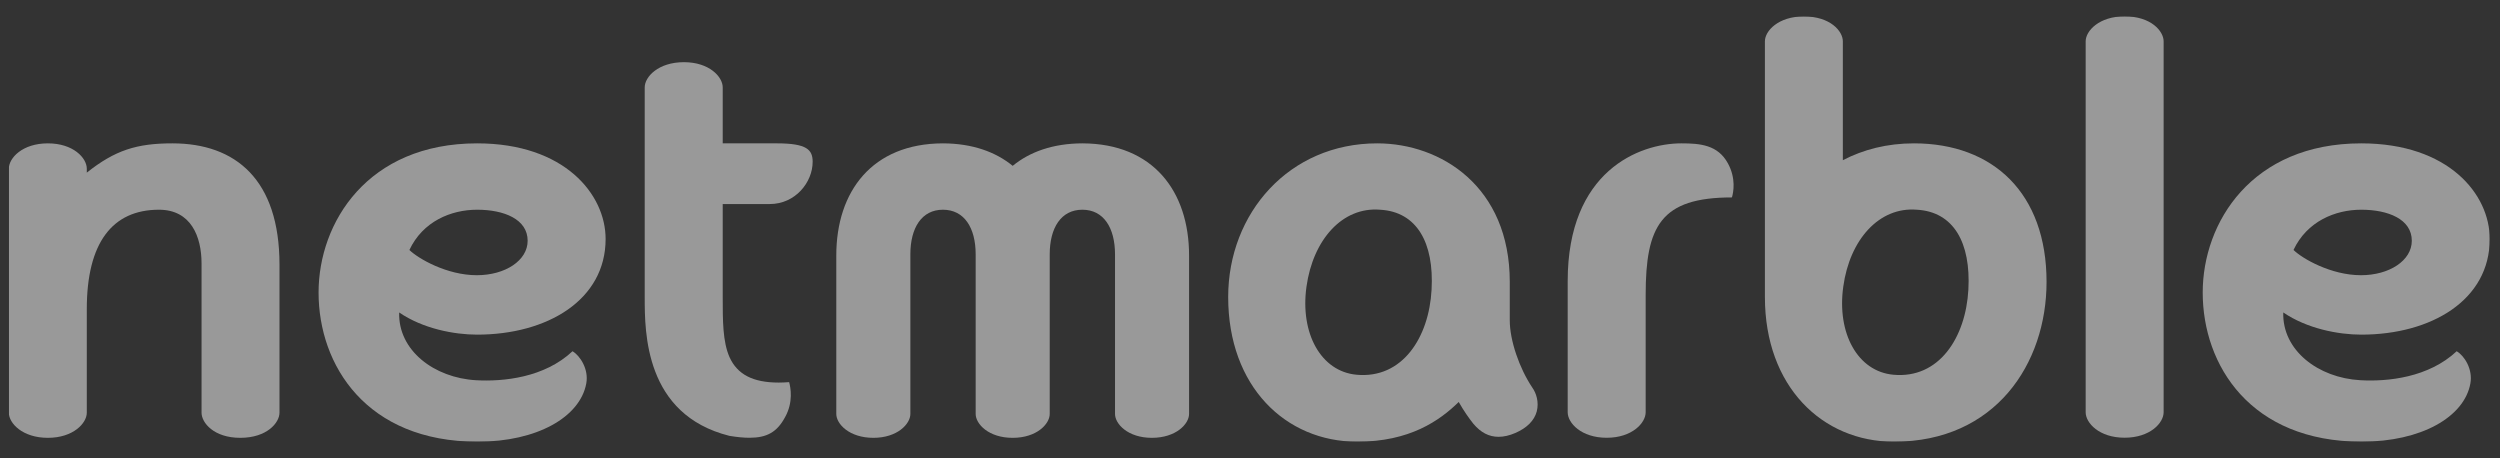 <svg width="100%" height="100%" viewBox="0 0 131 24" fill="none" xmlns="http://www.w3.org/2000/svg">
<rect x="0" y="0" width="131" height="24" fill="#333333" stroke="none"/>
<g opacity="0.5" clip-path="url(#clip0_1847_6333)">
<mask id="mask0_1847_6333" style="mask-type:luminance" maskUnits="userSpaceOnUse" x="-161" y="-148" width="453" height="320">
<path d="M-160.041 -147.501H291.79V171.978H-160.041V-147.501Z" fill="white"/>
</mask>
<g mask="url(#mask0_1847_6333)">
<path d="M111.328 0.856C109.996 0.856 109.289 1.617 109.289 2.166V21.603C109.289 22.163 109.996 22.936 111.328 22.936C112.664 22.936 113.374 22.163 113.374 21.603V2.166C113.374 1.636 112.721 0.856 111.328 0.856Z" fill="white"/>
<path d="M123.729 10.989C125.138 10.989 126.379 11.485 126.379 12.616C126.379 13.649 125.207 14.421 123.715 14.421C122.14 14.421 120.635 13.547 120.18 13.098C120.882 11.604 122.356 10.989 123.729 10.989ZM128.73 18.405C127.256 19.788 125.106 20.006 123.677 19.923C121.475 19.8 119.584 18.36 119.643 16.372C120.885 17.221 122.528 17.535 123.729 17.535C127.408 17.535 130.462 15.719 130.462 12.523C130.466 10.186 128.316 7.512 123.729 7.512C117.992 7.512 115.422 11.657 115.422 15.329C115.422 19.14 117.926 23.144 123.752 23.144C126.875 23.144 129.126 21.853 129.447 20.097C129.589 19.338 129.119 18.628 128.73 18.405Z" fill="white"/>
<path d="M9.034 7.512C7.163 7.512 6.029 7.87 4.548 9.046V8.839C4.548 8.279 3.841 7.512 2.508 7.512C1.173 7.512 0.463 8.279 0.463 8.839V21.625C0.463 22.174 1.173 22.942 2.508 22.942C3.841 22.942 4.548 22.174 4.548 21.625V16.193C4.548 12.716 5.891 10.989 8.33 10.989C10.01 10.989 10.561 12.399 10.561 13.803V21.625C10.561 22.151 11.205 22.942 12.59 22.942C13.989 22.942 14.645 22.151 14.645 21.625V13.866C14.645 9.416 12.348 7.512 9.034 7.512Z" fill="white"/>
<path d="M40.713 7.512H37.87V4.577C37.87 4.025 37.164 3.258 35.839 3.258C34.496 3.258 33.783 4.025 33.783 4.577V15.576C33.783 17.414 33.783 21.723 38.223 22.839C38.632 22.906 38.972 22.939 39.269 22.939C40.193 22.939 40.72 22.637 41.139 21.857C41.576 21.075 41.429 20.31 41.351 20.024C41.16 20.039 40.974 20.047 40.803 20.047C39.455 20.047 38.635 19.621 38.226 18.713C37.87 17.903 37.87 16.811 37.87 15.55V10.692H40.333C41.681 10.692 42.583 9.548 42.583 8.477C42.583 7.85 42.282 7.512 40.713 7.512Z" fill="white"/>
<path d="M88.107 7.512C85.891 7.512 82.147 8.966 82.147 14.732V21.603C82.147 22.163 82.854 22.939 84.192 22.939C85.521 22.939 86.233 22.163 86.233 21.603V15.451C86.233 11.857 87.013 10.345 90.753 10.345C90.831 10.082 90.977 9.347 90.54 8.556C90.014 7.591 89.088 7.512 88.107 7.512Z" fill="white"/>
<path d="M21.452 13.099C22.154 11.605 23.626 10.989 25.001 10.989C26.41 10.989 27.649 11.485 27.649 12.616C27.649 13.649 26.478 14.421 24.984 14.421C23.411 14.421 21.91 13.547 21.452 13.099ZM31.734 12.523C31.736 10.188 29.587 7.512 25.001 7.512C19.262 7.512 16.693 11.657 16.693 15.329C16.693 19.14 19.2 23.145 25.026 23.145C28.147 23.145 30.394 21.853 30.72 20.097C30.862 19.338 30.386 18.631 30 18.405C28.53 19.788 26.381 20.005 24.945 19.924C22.748 19.8 20.855 18.36 20.917 16.373C22.157 17.222 23.795 17.535 25.001 17.535C28.677 17.535 31.734 15.72 31.734 12.523Z" fill="white"/>
<path d="M56.716 7.512C55.181 7.518 53.967 7.951 53.065 8.69C52.161 7.951 50.944 7.518 49.41 7.512C45.699 7.522 43.822 10.029 43.822 13.388V21.692C43.822 22.211 44.496 22.942 45.767 22.942C47.025 22.942 47.703 22.211 47.703 21.692V13.329C47.703 11.935 48.298 10.989 49.41 10.989C50.526 10.989 51.125 11.935 51.125 13.329V13.388V21.692C51.125 22.211 51.798 22.942 53.058 22.942H53.065H53.068C54.331 22.942 55.005 22.211 55.005 21.692V13.388V13.329C55.005 11.935 55.602 10.989 56.716 10.989C57.83 10.989 58.427 11.935 58.427 13.329V21.692C58.427 22.211 59.097 22.942 60.359 22.942C61.627 22.942 62.307 22.211 62.307 21.692V13.388C62.307 10.029 60.427 7.522 56.716 7.512Z" fill="white"/>
<path d="M75.015 15.176C74.881 17.688 73.482 19.86 71.082 19.636C69.219 19.465 68.116 17.471 68.46 15.016C68.805 12.553 70.345 10.828 72.315 10.989C74.243 11.095 75.151 12.717 75.015 15.176ZM79.112 16.792V14.773C79.112 9.776 75.508 7.512 72.164 7.512C67.553 7.512 64.357 11.168 64.357 15.564C64.357 20.252 67.363 23.145 71.119 23.145C73.862 23.145 75.428 22.051 76.437 21.064C76.721 21.559 76.967 21.905 77.202 22.202C77.593 22.667 78.023 22.889 78.525 22.889C78.8 22.889 79.093 22.821 79.401 22.689C80.009 22.426 80.397 22.04 80.526 21.559C80.654 21.064 80.494 20.591 80.296 20.315C79.602 19.278 79.112 17.826 79.112 16.792Z" fill="white"/>
<path d="M103.143 15.176C103.005 17.688 101.606 19.86 99.21 19.636C97.347 19.465 96.243 17.471 96.588 15.016C96.927 12.553 98.469 10.828 100.441 10.989C102.371 11.095 103.278 12.717 103.143 15.176ZM100.292 7.512C98.885 7.512 97.639 7.835 96.565 8.395V2.166C96.565 1.636 95.914 0.86 94.518 0.86C93.186 0.86 92.481 1.617 92.481 2.166V15.564C92.481 20.252 95.487 23.145 99.243 23.145C104.556 23.145 107.239 19.058 107.239 14.773C107.239 10.119 104.438 7.512 100.292 7.512Z" fill="white"/>
</g>
</g>
<defs>
<clipPath id="clip0_1847_6333">
<rect width="130" height="22.288" fill="white" transform="translate(0.463 0.856)"/>
</clipPath>
</defs>
</svg>
